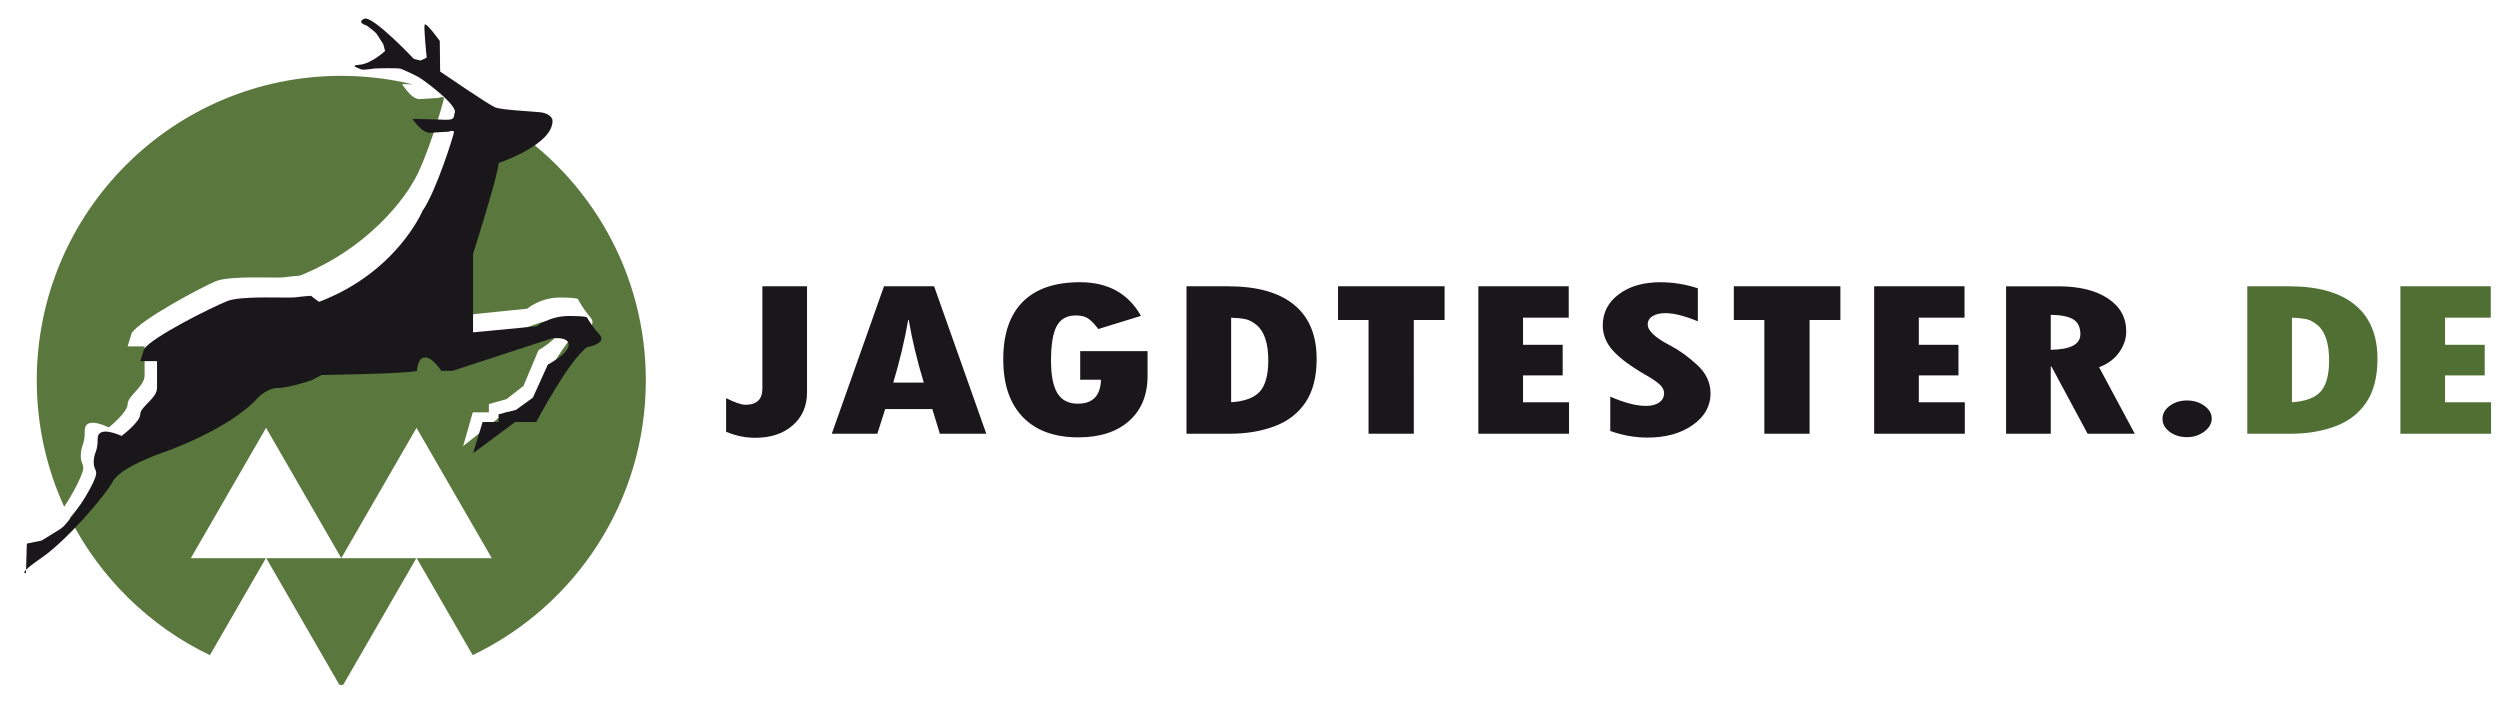 <?xml version="1.0" encoding="utf-8"?>
<!-- Generator: Adobe Illustrator 14.0.0, SVG Export Plug-In . SVG Version: 6.00 Build 43363)  -->
<!DOCTYPE svg PUBLIC "-//W3C//DTD SVG 1.1//EN" "http://www.w3.org/Graphics/SVG/1.1/DTD/svg11.dtd">
<svg version="1.1" id="Ebene_1" xmlns="http://www.w3.org/2000/svg" xmlns:xlink="http://www.w3.org/1999/xlink" x="0px" y="0px"
	 width="412.27px" height="116px" viewBox="0 0 412.27 116" enable-background="new 0 0 412.27 116" xml:space="preserve">
<g>
	<defs>
		<rect id="SVGID_1_" x="6" y="-203.057" width="397.475" height="109.89"/>
	</defs>
	<clipPath id="SVGID_2_">
		<use xlink:href="#SVGID_1_"  overflow="visible"/>
	</clipPath>
	<path clip-path="url(#SVGID_2_)" fill="#647F49" d="M58.276-114.06H45.912l12.058,20.885c0.104,0.001,0.209,0.008,0.313,0.008
		c0.105,0,0.209-0.007,0.314-0.008l12.058-20.885H58.292H58.276z M69.982-175.842c2.237-3.382,5.222-13.626,5.222-14.048
		c0-0.423-0.933-0.063-0.933-0.063s-1.566,0.063-2.983,0.188s-2.984-2.486-2.984-2.486l1.757,0.048
		c-3.779-0.909-7.719-1.402-11.777-1.402c-27.735,0-50.22,22.483-50.22,50.22c0,7.437,1.621,14.493,4.522,20.842
		c0.671-1.014,1.402-2.219,2.078-3.565c1.931-3.849,0.657-2.864,0.657-4.774s0.657-1.656,0.657-4.228
		c0-2.569,3.965-0.513,3.965-0.513s3.108-2.487,3.108-3.854c0-1.369,2.796-2.865,2.796-4.714v-4.797h-2.796l0.646-2.144
		c1.193-2.095,11.537-7.64,13.899-8.609s10.132-0.466,11.219-0.634c1.088-0.168,2.626-0.274,2.626-0.274s0.182-0.073,0.271-0.11
		C64.641-166.06,69.982-175.842,69.982-175.842 M108.503-143.387c0-17.718-9.185-33.281-23.043-42.221
		c-1.577,0.789-2.843,1.241-2.843,1.241c0,1.91-4.244,16.235-4.244,16.235v14.007l10.566-1.082c0,0,2.166-1.84,5.33-1.84
		c3.163,0,3.063,0.286,3.063,0.286s0.657,1.363,2.051,3.011c1.394,1.649-2.051,2.273-2.051,2.273
		c-3.008,2.272-8.454,13.363-8.454,13.363h-3.502l-7.003,5.571l1.592-5.571h2.652v-1.367l2.903-0.808l2.798-2.176l2.486-5.905
		c0,0,3.465-1.936,3.465-3.527s-2.843-1.135-2.843-1.135l-16.473,5.781H73.09c0,0-1.402-2.397-2.692-2.397
		c-1.291,0-1.349,2.397-1.349,2.397c-1.349,0.508-15.851,0.746-15.851,0.746l-1.679,0.932c0,0-3.708,1.378-5.548,1.378
		s-3.34,1.73-3.34,1.73c-4.974,5.905-16.127,9.922-16.127,9.922s-6.707,2.48-7.98,5.012c-0.654,1.303-2.658,4.049-5.021,6.832
		c5.002,9.851,13.131,17.845,23.109,22.624l9.23-15.986H33.465l12.413-21.5l12.404,21.486l12.406-21.486l12.413,21.5h-12.38
		l9.231,15.986C96.84-106.163,108.503-123.412,108.503-143.387"/>
	<path clip-path="url(#SVGID_2_)" fill="#1A171B" d="M6.282-111.62l0.015-0.535C5.64-111.484,6.282-111.62,6.282-111.62
		 M100.854-150.957c-1.383-1.522-2.035-2.78-2.035-2.78s0.1-0.265-3.038-0.265s-5.287,1.699-5.287,1.699l-10.484,0.999v-12.934
		c0,0,4.212-13.229,4.212-14.992c0,0,9.158-3.035,8.887-7.11c0,0-0.172-1.066-2.072-1.263c-1.898-0.195-6.302-0.367-7.4-0.815
		c-1.098-0.446-9.053-5.899-9.053-5.899l-0.061-5.051c0,0-2.356-3.272-2.504-2.641c-0.148,0.631,0.345,5.396,0.345,5.396
		l-1.011,0.481l-1.086-0.252c0,0-6.846-7.255-8.201-6.636c-1.357,0.62,0.407,1.125,0.407,1.125s1.381,0.976,1.688,1.435
		c0.31,0.461,1.049,1.643,1.049,1.643l0.296,1.113c0,0-2.294,2.124-4.181,2.262s-0.111,0.562,0.185,0.758
		c0.297,0.195,2.295-0.138,2.295-0.138s3.871-0.139,4.365,0.068c0.493,0.206,2.022,0.885,2.898,1.377
		c0.876,0.494,6.845,4.913,5.858,6.005c0,0,0.05,0.745-0.469,0.918c-0.518,0.173-1.936,0.058-1.936,0.058l-4.502-0.115
		c0,0,1.554,2.411,2.96,2.296c1.405-0.114,2.96-0.172,2.96-0.172s0.925-0.333,0.925,0.058c0,0.39-2.96,9.849-5.18,12.972
		c0,0-4.212,10.12-17.037,15.012c-0.09,0.035-1.357-0.984-1.357-0.984s-1.524,0.098-2.604,0.253
		c-1.079,0.154-8.788-0.311-11.131,0.586c-2.345,0.895-12.605,6.015-13.789,7.948l-0.643,1.981h2.774v4.429
		c0,1.706-2.774,3.088-2.774,4.352s-3.083,3.56-3.083,3.56s-3.934-1.898-3.934,0.475c0,2.374-0.652,2.139-0.652,3.902
		c0,1.765,1.263,0.855-0.651,4.409c-1.915,3.554-4.32,6.137-4.32,6.137l-0.494,0.398l-3.117,1.928l-2.45,0.506l-0.126,4.313
		c0.36-0.367,1.096-0.968,2.576-1.989c4.183-2.883,10.499-10.263,11.762-12.602c1.264-2.339,7.917-4.628,7.917-4.628
		s11.065-3.709,15.999-9.162c0,0,1.488-1.598,3.314-1.598s5.504-1.272,5.504-1.272l1.665-0.861c0,0,14.388-0.219,15.726-0.688
		c0,0,0.059-2.216,1.338-2.216s2.671,2.216,2.671,2.216h1.85l16.342-5.339c0,0,2.821-0.423,2.821,1.048
		c0,1.47-3.438,3.257-3.438,3.257l-2.467,5.453l-2.774,2.009l-2.881,0.745v1.264h-2.633l-1.579,5.145l6.948-5.145h3.475
		c0,0,5.403-10.242,8.387-12.34C98.819-148.858,102.237-149.436,100.854-150.957"/>
</g>
<g>
	<defs>
		<rect id="SVGID_3_" x="3" y="317.351" width="397.475" height="109.89"/>
	</defs>
	<clipPath id="SVGID_4_">
		<use xlink:href="#SVGID_3_"  overflow="visible"/>
	</clipPath>
	<path clip-path="url(#SVGID_4_)" fill="#647F49" d="M55.275,406.348H42.911l12.058,20.885c0.105,0.001,0.209,0.008,0.314,0.008
		s0.209-0.007,0.314-0.008l12.058-20.885H55.291H55.275z M66.981,344.565c2.237-3.382,5.221-13.626,5.221-14.048
		c0-0.423-0.932-0.063-0.932-0.063s-1.567,0.063-2.984,0.188s-2.984-2.486-2.984-2.486l1.757,0.048
		c-3.779-0.909-7.719-1.402-11.777-1.402c-27.736,0-50.22,22.483-50.22,50.22c0,7.437,1.621,14.493,4.522,20.842
		c0.671-1.014,1.403-2.219,2.078-3.565c1.931-3.849,0.658-2.864,0.658-4.774s0.657-1.656,0.657-4.228
		c0-2.569,3.965-0.513,3.965-0.513s3.108-2.487,3.108-3.854c0-1.369,2.796-2.865,2.796-4.714v-4.797H20.05l0.647-2.144
		c1.193-2.095,11.537-7.64,13.899-8.609c2.362-0.97,10.132-0.466,11.219-0.634c1.088-0.168,2.626-0.274,2.626-0.274
		s0.181-0.073,0.271-0.11C61.641,354.348,66.981,344.565,66.981,344.565 M105.502,377.021c0-17.718-9.184-33.281-23.043-42.221
		c-1.577,0.789-2.842,1.241-2.842,1.241c0,1.91-4.245,16.235-4.245,16.235v14.007l10.567-1.082c0,0,2.166-1.84,5.33-1.84
		c3.163,0,3.062,0.286,3.062,0.286s0.658,1.363,2.051,3.011c1.394,1.649-2.051,2.273-2.051,2.273
		c-3.007,2.272-8.454,13.363-8.454,13.363h-3.502l-7.003,5.571l1.592-5.571h2.653v-1.367l2.903-0.808l2.798-2.176l2.486-5.905
		c0,0,3.465-1.936,3.465-3.527s-2.843-1.135-2.843-1.135l-16.473,5.781h-1.864c0,0-1.402-2.397-2.692-2.397
		c-1.291,0-1.349,2.397-1.349,2.397c-1.348,0.508-15.85,0.746-15.85,0.746l-1.679,0.932c0,0-3.708,1.378-5.548,1.378
		c-1.84,0-3.34,1.73-3.34,1.73c-4.973,5.905-16.127,9.922-16.127,9.922s-6.707,2.48-7.98,5.012
		c-0.655,1.303-2.658,4.049-5.021,6.832c5.002,9.851,13.131,17.845,23.11,22.624l9.23-15.986H30.464l12.413-21.5l12.405,21.486
		l12.406-21.486l12.413,21.5h-12.38l9.231,15.986C93.839,414.244,105.502,396.995,105.502,377.021"/>
	<path clip-path="url(#SVGID_4_)" fill="#1A171B" d="M3.281,408.787l0.015-0.535C2.639,408.923,3.281,408.787,3.281,408.787
		 M97.853,369.45c-1.383-1.522-2.035-2.78-2.035-2.78s0.1-0.265-3.038-0.265c-3.138,0-5.287,1.699-5.287,1.699l-10.484,0.999V356.17
		c0,0,4.211-13.229,4.211-14.992c0,0,9.159-3.035,8.887-7.11c0,0-0.172-1.066-2.072-1.263c-1.899-0.195-6.302-0.367-7.4-0.815
		c-1.098-0.446-9.053-5.899-9.053-5.899l-0.061-5.051c0,0-2.356-3.272-2.504-2.641c-0.148,0.631,0.345,5.396,0.345,5.396
		l-1.011,0.481l-1.086-0.252c0,0-6.845-7.255-8.201-6.636c-1.357,0.62,0.407,1.125,0.407,1.125s1.381,0.976,1.689,1.435
		c0.309,0.461,1.049,1.643,1.049,1.643l0.296,1.113c0,0-2.294,2.124-4.181,2.262c-1.887,0.138-0.111,0.562,0.185,0.758
		c0.296,0.195,2.294-0.138,2.294-0.138s3.872-0.139,4.366,0.068c0.493,0.206,2.022,0.885,2.898,1.377
		c0.876,0.494,6.845,4.913,5.859,6.005c0,0,0.049,0.745-0.469,0.918s-1.936,0.058-1.936,0.058l-4.502-0.115
		c0,0,1.554,2.411,2.96,2.296c1.406-0.114,2.96-0.172,2.96-0.172s0.925-0.333,0.925,0.058c0,0.39-2.96,9.849-5.18,12.972
		c0,0-4.212,10.12-17.037,15.012c-0.09,0.035-1.357-0.984-1.357-0.984s-1.525,0.098-2.604,0.253
		c-1.079,0.154-8.788-0.311-11.131,0.586c-2.344,0.895-12.605,6.015-13.789,7.948l-0.642,1.981h2.774v4.429
		c0,1.706-2.774,3.088-2.774,4.352s-3.083,3.56-3.083,3.56s-3.934-1.898-3.934,0.475c0,2.374-0.652,2.139-0.652,3.902
		c0,1.765,1.263,0.855-0.652,4.409c-1.915,3.554-4.32,6.137-4.32,6.137l-0.494,0.398l-3.117,1.928l-2.45,0.506l-0.126,4.313
		c0.36-0.367,1.095-0.968,2.576-1.989c4.182-2.883,10.499-10.263,11.762-12.602c1.263-2.339,7.917-4.628,7.917-4.628
		s11.065-3.709,15.999-9.162c0,0,1.488-1.598,3.314-1.598c1.826,0,5.504-1.272,5.504-1.272l1.665-0.861
		c0,0,14.388-0.219,15.726-0.688c0,0,0.058-2.216,1.337-2.216c1.28,0,2.671,2.216,2.671,2.216h1.85l16.342-5.339
		c0,0,2.821-0.423,2.821,1.048c0,1.47-3.437,3.257-3.437,3.257l-2.467,5.453l-2.775,2.009l-2.881,0.745v1.264h-2.632l-1.579,5.145
		l6.948-5.145h3.474c0,0,5.404-10.242,8.387-12.34C95.818,371.549,99.236,370.972,97.853,369.45"/>
	<path clip-path="url(#SVGID_4_)" fill="#1A171B" d="M349.152,385.831h5.573l0.09-5.138h-5.573L349.152,385.831z M331.901,373.582
		l0.095-5.452h2.005c2.991,0,3.652,1.003,3.622,2.695c-0.03,1.786-1.236,2.757-3.14,2.757H331.901z M325.74,385.831h5.947
		l0.132-7.55h2.786l4.184,7.55h6.625l-4.586-7.832c-0.561-0.939-0.893-1.347-0.893-1.347v-0.063
		c2.432-1.128,3.701-3.728,3.742-6.108c0.057-3.258-1.635-5.545-4.371-6.517c-1.047-0.376-2.232-0.532-4.714-0.532h-8.461
		L325.74,385.831z M304.742,385.831h15.7l0.082-4.699h-9.754l0.074-4.229h7.408l0.082-4.7h-7.408l0.071-4.073h9.277l0.082-4.698
		h-15.223L304.742,385.831z M287.413,385.831h5.946l0.309-17.701h7.374l0.082-4.698H280.43l-0.082,4.698h7.374L287.413,385.831z
		 M260.279,383.012c0,0,3.104,3.195,8.813,3.195c5.47,0,8.618-3.227,8.683-6.955c0.124-7.08-10.826-6.579-10.777-9.397
		c0.022-1.254,1.39-1.755,2.613-1.755c2.923,0,5.334,1.974,5.334,1.974l2.593-4.48c0,0-2.539-2.537-7.771-2.537
		c-4.825,0-8.644,2.726-8.716,6.86c-0.121,6.894,10.822,6.799,10.775,9.462c-0.023,1.348-1.356,1.785-2.579,1.785
		c-3.059,0-5.771-2.318-5.771-2.318L260.279,383.012z M241.032,385.831h15.698l0.082-4.699h-9.752l0.074-4.229h7.408l0.082-4.7
		h-7.408l0.071-4.073h9.277l0.082-4.698h-15.223L241.032,385.831z M223.703,385.831h5.946l0.309-17.701h7.374l0.082-4.698H216.72
		l-0.082,4.698h7.374L223.703,385.831z M198.708,381.132l0.227-13.002h2.447c4.009,0,6.587,2.194,6.513,6.454
		c-0.075,4.292-2.629,6.548-6.74,6.548H198.708z M192.68,385.831h8.631c7.645,0,12.611-4.198,12.734-11.247
		s-4.698-11.152-12.343-11.152h-8.631L192.68,385.831z M164.062,374.584c-0.128,7.331,5.505,11.623,11.724,11.623
		c4.043,0,6.422-1.941,6.422-1.941h0.068c0,0-0.042,0.47-0.05,0.939l-0.011,0.626h4.961l0.221-12.657h-8.699l-0.082,4.668h3.432
		l-0.03,1.725c0,0-2.102,1.629-4.956,1.629c-3.772,0-6.921-2.538-6.847-6.799c0.058-3.321,2.184-6.328,7.28-6.328
		c3.432,0,5.876,2.067,5.876,2.067l2.926-4.104c0,0-3.074-2.976-9.292-2.976C169.598,363.056,164.176,368.068,164.062,374.584
		 M150.848,368.538c0,0,0.501,2.443,0.919,3.854l1.283,4.354h-4.791l1.469-4.354c0.466-1.41,1.052-3.854,1.052-3.854H150.848z
		 M155.779,385.831h6.116l-7.866-22.399h-6.252l-8.648,22.399h6.117l1.543-4.699h7.577L155.779,385.831z M121.716,378.939
		c-0.085,4.855,3.917,7.268,7.994,7.268c4.078,0,8.196-2.349,8.282-7.268l0.271-15.508h-12.47l-0.082,4.698h6.524l-0.187,10.685
		c-0.028,1.629-0.926,2.381-2.183,2.381c-0.68,0-1.355-0.22-1.753-0.815c-0.299-0.406-0.458-1.034-0.443-1.88l0.021-1.189h-5.946
		L121.716,378.939z"/>
	<path clip-path="url(#SVGID_4_)" fill="#506F33" d="M384.695,385.831h15.697l0.082-4.698h-9.752l0.074-4.23h7.408l0.082-4.699
		h-7.408l0.071-4.072h9.276l0.082-4.699h-15.223L384.695,385.831z M366.395,381.133l0.227-13.002h2.447
		c4.009,0,6.588,2.192,6.513,6.454c-0.075,4.292-2.629,6.548-6.74,6.548H366.395z M360.366,385.831h8.631
		c7.646,0,12.611-4.197,12.734-11.246c0.123-7.05-4.698-11.153-12.343-11.153h-8.632L360.366,385.831z"/>
</g>
<g>
	<defs>
		<rect id="SVGID_5_" x="122.253" y="-160.402" width="276.357" height="30.52"/>
	</defs>
	<clipPath id="SVGID_6_">
		<use xlink:href="#SVGID_5_"  overflow="visible"/>
	</clipPath>
	<path clip-path="url(#SVGID_6_)" fill="#1A171B" d="M345.961-137.229c0.578,0.572,1.284,0.858,2.118,0.858
		c0.822,0,1.528-0.289,2.118-0.867c0.589-0.577,0.884-1.277,0.884-2.101c0-0.845-0.29-1.557-0.868-2.135s-1.29-0.867-2.134-0.867
		c-0.834,0-1.54,0.295-2.118,0.884c-0.579,0.589-0.868,1.295-0.868,2.118C345.093-138.504,345.382-137.801,345.961-137.229
		 M328.083-136.67v-9.489c0.077,0,0.189-0.006,0.333-0.017c0.145-0.011,0.261-0.017,0.351-0.017c1.122,0,1.99,0.199,2.601,0.601
		c0.612,0.4,1.156,1.134,1.635,2.201l2.968,6.721h6.588l-3.719-7.988c-0.345-0.756-0.748-1.382-1.209-1.877
		c-0.462-0.494-0.982-0.847-1.56-1.059c1.379-0.633,2.402-1.409,3.069-2.326s1.001-2.021,1.001-3.311c0-2.313-0.757-4.02-2.268-5.12
		c-1.513-1.102-3.853-1.651-7.022-1.651h-8.622v23.332H328.083z M328.083-150.429v-5.438h2.802c1.034,0,1.826,0.231,2.376,0.692
		c0.551,0.462,0.826,1.132,0.826,2.01c0,0.923-0.265,1.609-0.792,2.061c-0.529,0.449-1.332,0.675-2.41,0.675H328.083z
		 M317.677-136.67v-4.369h-10.04v-5.57h9.322v-4.337h-9.322v-4.753h9.756v-4.303h-15.594v23.332H317.677z M290.876-136.67v-18.996
		h7.722v-4.336H277v4.336h7.722v18.996H290.876z M261.499-136.821c1.351,0.379,2.749,0.567,4.195,0.567
		c2.89,0,5.15-0.617,6.779-1.851c1.629-1.234,2.443-2.931,2.443-5.087c0-1.313-0.258-2.457-0.775-3.436
		c-0.517-0.979-1.282-1.779-2.293-2.402c-0.968-0.589-2.563-1.295-4.787-2.117c-0.456-0.167-0.795-0.294-1.017-0.385
		c-1.057-0.389-1.846-0.797-2.368-1.225c-0.523-0.428-0.784-0.887-0.784-1.376c0-0.601,0.292-1.062,0.875-1.385
		c0.584-0.322,1.432-0.483,2.544-0.483c1.022,0,2.157,0.189,3.402,0.567s2.652,0.962,4.219,1.751v-4.787
		c-1.3-0.622-2.618-1.095-3.952-1.417s-2.663-0.484-3.986-0.484c-2.613,0-4.734,0.623-6.363,1.868s-2.443,2.863-2.443,4.854
		c0,1.891,0.625,3.443,1.876,4.662c1.251,1.217,3.538,2.409,6.863,3.576c1.345,0.468,2.202,0.87,2.568,1.209
		c0.367,0.341,0.551,0.787,0.551,1.344c0,0.688-0.295,1.209-0.884,1.559c-0.59,0.35-1.457,0.525-2.602,0.525
		c-1.134,0-2.304-0.217-3.51-0.65c-1.207-0.434-2.688-1.195-4.445-2.285v5.188C258.85-137.765,260.148-137.199,261.499-136.821
		 M253.553-136.67v-4.369h-10.04v-5.57h9.323v-4.337h-9.323v-4.753h9.756v-4.303h-15.593v23.332H253.553z M226.753-136.67v-18.996
		h7.721v-4.336h-21.597v4.336h7.722v18.996H226.753z M196.633-136.67c2.38,0,4.175-0.136,5.387-0.408s2.318-0.726,3.319-1.359
		c1.768-1.135,3.119-2.548,4.053-4.244c0.934-1.695,1.401-3.583,1.401-5.662c0-1.901-0.384-3.633-1.151-5.195
		c-0.767-1.562-1.896-2.904-3.386-4.027c-1.156-0.867-2.424-1.49-3.802-1.868c-1.379-0.378-3.319-0.567-5.821-0.567h-8.755v23.332
		H196.633z M198.068-155.283c1.979,0,3.594,0.646,4.845,1.936c1.25,1.289,1.876,2.957,1.876,5.003s-0.626,3.716-1.876,5.011
		c-1.251,1.296-2.866,1.943-4.845,1.943h-4.353v-13.893H198.068z M183.125-149.178h-9.156v4.386h3.219v2.936
		c-0.567,0.233-1.134,0.411-1.701,0.533c-0.567,0.123-1.14,0.185-1.718,0.185c-2.157,0-3.875-0.648-5.153-1.943
		c-1.279-1.295-1.918-3.038-1.918-5.229c0-2.246,0.669-4.008,2.009-5.287c1.34-1.278,3.188-1.918,5.546-1.918
		c1.223,0,2.535,0.194,3.936,0.584c1.4,0.389,2.874,0.979,4.419,1.768v-5.12c-1.479-0.723-2.93-1.256-4.353-1.601
		s-2.863-0.517-4.319-0.517c-3.992,0-7.197,1.105-9.615,3.318c-2.418,2.212-3.627,5.136-3.627,8.772
		c0,1.724,0.308,3.336,0.925,4.837c0.617,1.501,1.515,2.813,2.694,3.936c1.123,1.067,2.451,1.882,3.986,2.443
		c1.534,0.561,3.218,0.842,5.053,0.842c1.901,0,3.65-0.258,5.245-0.775c1.595-0.517,3.105-1.31,4.528-2.377V-149.178z
		 M140.381-136.67l1.868-4.536h10.056l1.668,4.536h6.188l-9.09-23.332h-6.737L134.16-136.67H140.381z M147.552-154.082l3.269,8.872
		h-6.888L147.552-154.082z M124.321-129.882c2.713-0.078,4.622-0.776,5.729-2.093c1.106-1.318,1.659-3.611,1.659-6.88v-21.147
		h-5.837v20.947c0,1.891-0.245,3.113-0.734,3.669c-0.489,0.556-1.451,0.855-2.885,0.901L124.321-129.882z"/>
	<path clip-path="url(#SVGID_6_)" fill="#506F33" d="M398.61-136.67v-4.369h-10.04v-5.571h9.323v-4.336h-9.323v-4.753h9.756v-4.303
		h-15.594v23.332H398.61z M364.439-136.67c2.379,0,4.175-0.136,5.387-0.408c1.211-0.272,2.318-0.726,3.318-1.359
		c1.768-1.135,3.119-2.549,4.053-4.244c0.934-1.695,1.401-3.583,1.401-5.662c0-1.901-0.384-3.633-1.151-5.195
		c-0.767-1.562-1.896-2.905-3.385-4.028c-1.157-0.866-2.424-1.489-3.803-1.867c-1.379-0.378-3.319-0.567-5.82-0.567h-8.756v23.332
		H364.439z M365.873-155.283c1.979,0,3.594,0.646,4.845,1.936c1.251,1.29,1.876,2.957,1.876,5.003s-0.625,3.716-1.876,5.012
		c-1.251,1.295-2.866,1.942-4.845,1.942h-4.353v-13.893H365.873z"/>
</g>
<g>
	<g>
		<defs>
			<rect id="SVGID_7_" x="4" y="3.055" width="410.794" height="109.89"/>
		</defs>
		<clipPath id="SVGID_8_">
			<use xlink:href="#SVGID_7_"  overflow="visible"/>
		</clipPath>
		<path clip-path="url(#SVGID_8_)" fill="#5A773E" d="M56.276,92.052H43.911l12.058,20.885c0.105,0.001,0.209,0.008,0.314,0.008
			c0.104,0,0.209-0.007,0.313-0.008l12.059-20.885H56.291H56.276z M67.982,30.27c2.236-3.382,5.221-13.626,5.221-14.048
			c0-0.423-0.932-0.063-0.932-0.063s-1.567,0.063-2.984,0.188s-2.984-2.486-2.984-2.486l1.758,0.048
			c-3.779-0.909-7.72-1.402-11.777-1.402c-27.736,0-50.22,22.483-50.22,50.22c0,7.437,1.621,14.493,4.521,20.842
			c0.671-1.014,1.403-2.219,2.078-3.565c1.931-3.849,0.658-2.864,0.658-4.774s0.657-1.656,0.657-4.228
			c0-2.569,3.965-0.513,3.965-0.513S21.05,68,21.05,66.632c0-1.369,2.796-2.865,2.796-4.714v-4.797H21.05l0.647-2.144
			c1.193-2.095,11.537-7.64,13.898-8.609c2.362-0.97,10.133-0.466,11.22-0.634c1.088-0.168,2.626-0.274,2.626-0.274
			s0.181-0.073,0.271-0.11C62.641,40.052,67.982,30.27,67.982,30.27 M106.502,62.725c0-17.718-9.184-33.281-23.043-42.221
			c-1.577,0.789-2.842,1.241-2.842,1.241c0,1.91-4.245,16.235-4.245,16.235v14.007l10.567-1.082c0,0,2.166-1.84,5.33-1.84
			c3.163,0,3.062,0.286,3.062,0.286s0.658,1.363,2.051,3.011c1.395,1.649-2.051,2.273-2.051,2.273
			C92.325,56.909,86.877,68,86.877,68h-3.502l-7.003,5.571L77.964,68h2.653v-1.367l2.903-0.808l2.798-2.176l2.485-5.905
			c0,0,3.466-1.936,3.466-3.527s-2.844-1.135-2.844-1.135l-16.473,5.781h-1.864c0,0-1.401-2.397-2.691-2.397
			c-1.291,0-1.35,2.397-1.35,2.397c-1.348,0.508-15.85,0.746-15.85,0.746l-1.679,0.932c0,0-3.708,1.378-5.549,1.378
			c-1.84,0-3.34,1.73-3.34,1.73c-4.973,5.905-16.127,9.922-16.127,9.922s-6.707,2.48-7.979,5.012
			c-0.655,1.303-2.658,4.049-5.021,6.832c5.002,9.851,13.131,17.845,23.11,22.624l9.229-15.986H31.464l12.413-21.5l12.405,21.486
			l12.406-21.486l12.413,21.5H68.721l9.231,15.986C94.839,99.949,106.502,82.7,106.502,62.725"/>
		<path clip-path="url(#SVGID_8_)" fill="#1A171B" d="M4.281,94.492l0.016-0.535C3.639,94.627,4.281,94.492,4.281,94.492
			 M98.853,55.155c-1.383-1.522-2.035-2.78-2.035-2.78s0.101-0.265-3.038-0.265c-3.138,0-5.286,1.699-5.286,1.699l-10.484,0.999
			V41.875c0,0,4.211-13.229,4.211-14.992c0,0,9.159-3.035,8.887-7.11c0,0-0.172-1.066-2.071-1.263
			c-1.899-0.195-6.303-0.367-7.4-0.815c-1.098-0.446-9.053-5.899-9.053-5.899l-0.062-5.051c0,0-2.355-3.272-2.504-2.641
			c-0.147,0.631,0.345,5.396,0.345,5.396L69.351,9.98l-1.086-0.252c0,0-6.845-7.255-8.201-6.636
			c-1.356,0.62,0.407,1.125,0.407,1.125s1.381,0.976,1.689,1.435c0.309,0.461,1.049,1.643,1.049,1.643l0.296,1.113
			c0,0-2.294,2.124-4.181,2.262c-1.888,0.138-0.111,0.562,0.185,0.758c0.296,0.195,2.294-0.138,2.294-0.138s3.872-0.139,4.366,0.068
			c0.493,0.206,2.021,0.885,2.897,1.377c0.876,0.494,6.846,4.913,5.859,6.005c0,0,0.049,0.745-0.469,0.918
			c-0.519,0.173-1.937,0.058-1.937,0.058L68.019,19.6c0,0,1.554,2.411,2.96,2.296c1.406-0.114,2.96-0.172,2.96-0.172
			s0.925-0.333,0.925,0.058c0,0.39-2.96,9.849-5.18,12.972c0,0-4.212,10.12-17.037,15.012c-0.09,0.035-1.356-0.984-1.356-0.984
			s-1.525,0.098-2.604,0.253c-1.079,0.154-8.788-0.311-11.131,0.586c-2.344,0.895-12.604,6.015-13.789,7.948l-0.642,1.981h2.773
			v4.429c0,1.706-2.773,3.088-2.773,4.352s-3.083,3.56-3.083,3.56s-3.935-1.898-3.935,0.475c0,2.374-0.651,2.139-0.651,3.902
			c0,1.765,1.263,0.855-0.652,4.409s-4.32,6.137-4.32,6.137L9.989,87.21l-3.116,1.928l-2.45,0.506l-0.126,4.313
			c0.359-0.367,1.095-0.968,2.576-1.989c4.182-2.883,10.499-10.263,11.762-12.602s7.917-4.628,7.917-4.628
			s11.065-3.709,15.999-9.162c0,0,1.488-1.598,3.313-1.598c1.826,0,5.505-1.272,5.505-1.272l1.665-0.861
			c0,0,14.388-0.219,15.726-0.688c0,0,0.058-2.216,1.337-2.216c1.28,0,2.671,2.216,2.671,2.216h1.851l16.342-5.339
			c0,0,2.82-0.423,2.82,1.048c0,1.47-3.437,3.257-3.437,3.257l-2.467,5.453l-2.775,2.009L82.22,68.33v1.264h-2.632l-1.579,5.145
			l6.948-5.145h3.474c0,0,5.404-10.242,8.387-12.34C96.818,57.253,100.236,56.676,98.853,55.155"/>
		<path clip-path="url(#SVGID_8_)" fill="#1A171B" d="M357.792,71.207c0.785,0.588,1.737,0.883,2.855,0.883
			c1.086,0,2.038-0.308,2.857-0.92c0.817-0.613,1.228-1.326,1.228-2.141c0-0.813-0.401-1.514-1.204-2.103
			c-0.802-0.589-1.762-0.883-2.881-0.883c-1.118,0-2.07,0.297-2.855,0.892c-0.787,0.595-1.18,1.305-1.18,2.131
			C356.612,69.904,357.004,70.617,357.792,71.207 M341.942,52.693c0.753,0.486,1.13,1.294,1.13,2.423
			c0,1.663-1.629,2.52-4.886,2.567V51.91C339.936,51.947,341.188,52.208,341.942,52.693 M330.82,71.524h7.366V60.452h0.121
			l5.956,11.072h7.78l-5.885-10.963c1.459-0.558,2.569-1.387,3.331-2.486c0.763-1.099,1.144-2.236,1.144-3.415
			c0-2.294-1.006-4.108-3.016-5.444c-2.01-1.335-4.748-2.003-8.217-2.003h-8.581V71.524z M309.063,71.524h14.951v-5.189h-7.585
			v-4.426h6.538v-5.045h-6.538v-4.479h7.536v-5.172h-14.902V71.524z M285.92,52.766h5.033v18.758h7.463V52.766h5.08v-5.554H285.92
			V52.766z M271.674,72.163c3.016,0,5.504-0.689,7.465-2.067s2.941-3.117,2.941-5.218c0-1.797-0.75-3.378-2.248-4.744
			c-1.5-1.366-2.979-2.425-4.438-3.178c-2.447-1.275-3.671-2.423-3.671-3.442c0-0.583,0.263-1.041,0.79-1.375
			s1.244-0.501,2.152-0.501c1.36,0,3.135,0.449,5.323,1.348v-5.444c-2.042-0.668-4.101-1.002-6.175-1.002
			c-2.804,0-5.089,0.661-6.855,1.984s-2.65,3.035-2.65,5.136c0,1.542,0.572,2.941,1.714,4.197c1.144,1.257,2.985,2.614,5.531,4.071
			c1.053,0.606,1.795,1.123,2.224,1.548c0.43,0.425,0.645,0.88,0.645,1.366c0,0.631-0.268,1.138-0.803,1.52
			c-0.535,0.383-1.264,0.574-2.188,0.574c-1.588,0-3.549-0.51-5.883-1.53v5.664C267.575,71.798,269.618,72.163,271.674,72.163
			 M243.792,71.524h14.951v-5.189h-7.584v-4.426h6.539v-5.045h-6.539v-4.479h7.536v-5.172h-14.903V71.524z M220.65,52.766h5.032
			v18.758h7.464V52.766h5.08v-5.554H220.65V52.766z M205.348,52.622c0.606,0.12,1.23,0.445,1.872,0.974
			c0.64,0.528,1.121,1.281,1.445,2.258c0.324,0.979,0.486,2.171,0.486,3.579c0,2.38-0.462,4.088-1.385,5.126
			c-0.925,1.038-2.504,1.63-4.741,1.776v-13.95C203.965,52.42,204.74,52.5,205.348,52.622 M195.66,71.524h7.22
			c2.658,0,5.085-0.406,7.281-1.22s3.906-2.131,5.13-3.952s1.835-4.213,1.835-7.175c0-3.909-1.239-6.881-3.72-8.915
			c-2.479-2.033-6.101-3.05-10.866-3.05h-6.88V71.524z M178.132,57.902v4.717h3.429c-0.081,2.636-1.354,3.952-3.817,3.952
			c-1.54,0-2.662-0.573-3.367-1.721c-0.705-1.148-1.057-2.941-1.057-5.382c0-2.622,0.312-4.52,0.936-5.691
			c0.623-1.171,1.682-1.757,3.173-1.757c0.875,0,1.563,0.179,2.066,0.537c0.502,0.358,1.045,0.926,1.628,1.703l7.026-2.168
			c-2.075-3.702-5.431-5.554-10.064-5.554c-4.133,0-7.272,1.077-9.421,3.231c-2.146,2.156-3.221,5.315-3.221,9.48
			c0,4.128,1.078,7.306,3.232,9.533c2.156,2.229,5.212,3.342,9.165,3.342c3.533,0,6.317-0.901,8.352-2.704
			c2.034-1.804,3.051-4.283,3.051-7.44v-4.079H178.132z M147.309,63.092c1.053-3.521,1.872-6.962,2.455-10.326h0.097
			c0.551,3.266,1.378,6.708,2.479,10.326H147.309z M154.042,47.212h-8.266l-8.606,24.312h7.513l1.289-4.061h7.778l1.24,4.061h7.657
			L154.042,47.212z M125.722,64.094c0,1.772-0.933,2.659-2.797,2.659c-0.647,0-1.71-0.364-3.184-1.094v5.537
			c1.571,0.667,3.168,1.001,4.789,1.001c2.577,0,4.647-0.688,6.211-2.066c1.564-1.378,2.346-3.19,2.346-5.437V47.212h-7.365V64.094z
			"/>
		<path clip-path="url(#SVGID_8_)" fill="#506F33" d="M395.843,71.525h14.951v-5.19h-7.585v-4.426h6.539v-5.044h-6.539v-4.481h7.535
			v-5.172h-14.901V71.525z M380.284,52.621c0.607,0.122,1.231,0.446,1.873,0.975c0.64,0.528,1.121,1.281,1.445,2.259
			c0.324,0.977,0.486,2.17,0.486,3.577c0,2.381-0.462,4.09-1.385,5.127c-0.924,1.038-2.504,1.631-4.741,1.776V52.383
			C378.903,52.42,379.676,52.5,380.284,52.621 M370.596,71.525h7.221c2.657,0,5.084-0.407,7.28-1.221
			c2.196-0.813,3.906-2.131,5.13-3.952c1.223-1.82,1.835-4.213,1.835-7.176c0-3.909-1.239-6.88-3.719-8.914
			c-2.479-2.033-6.103-3.051-10.867-3.051h-6.88V71.525z"/>
	</g>
</g>
</svg>
